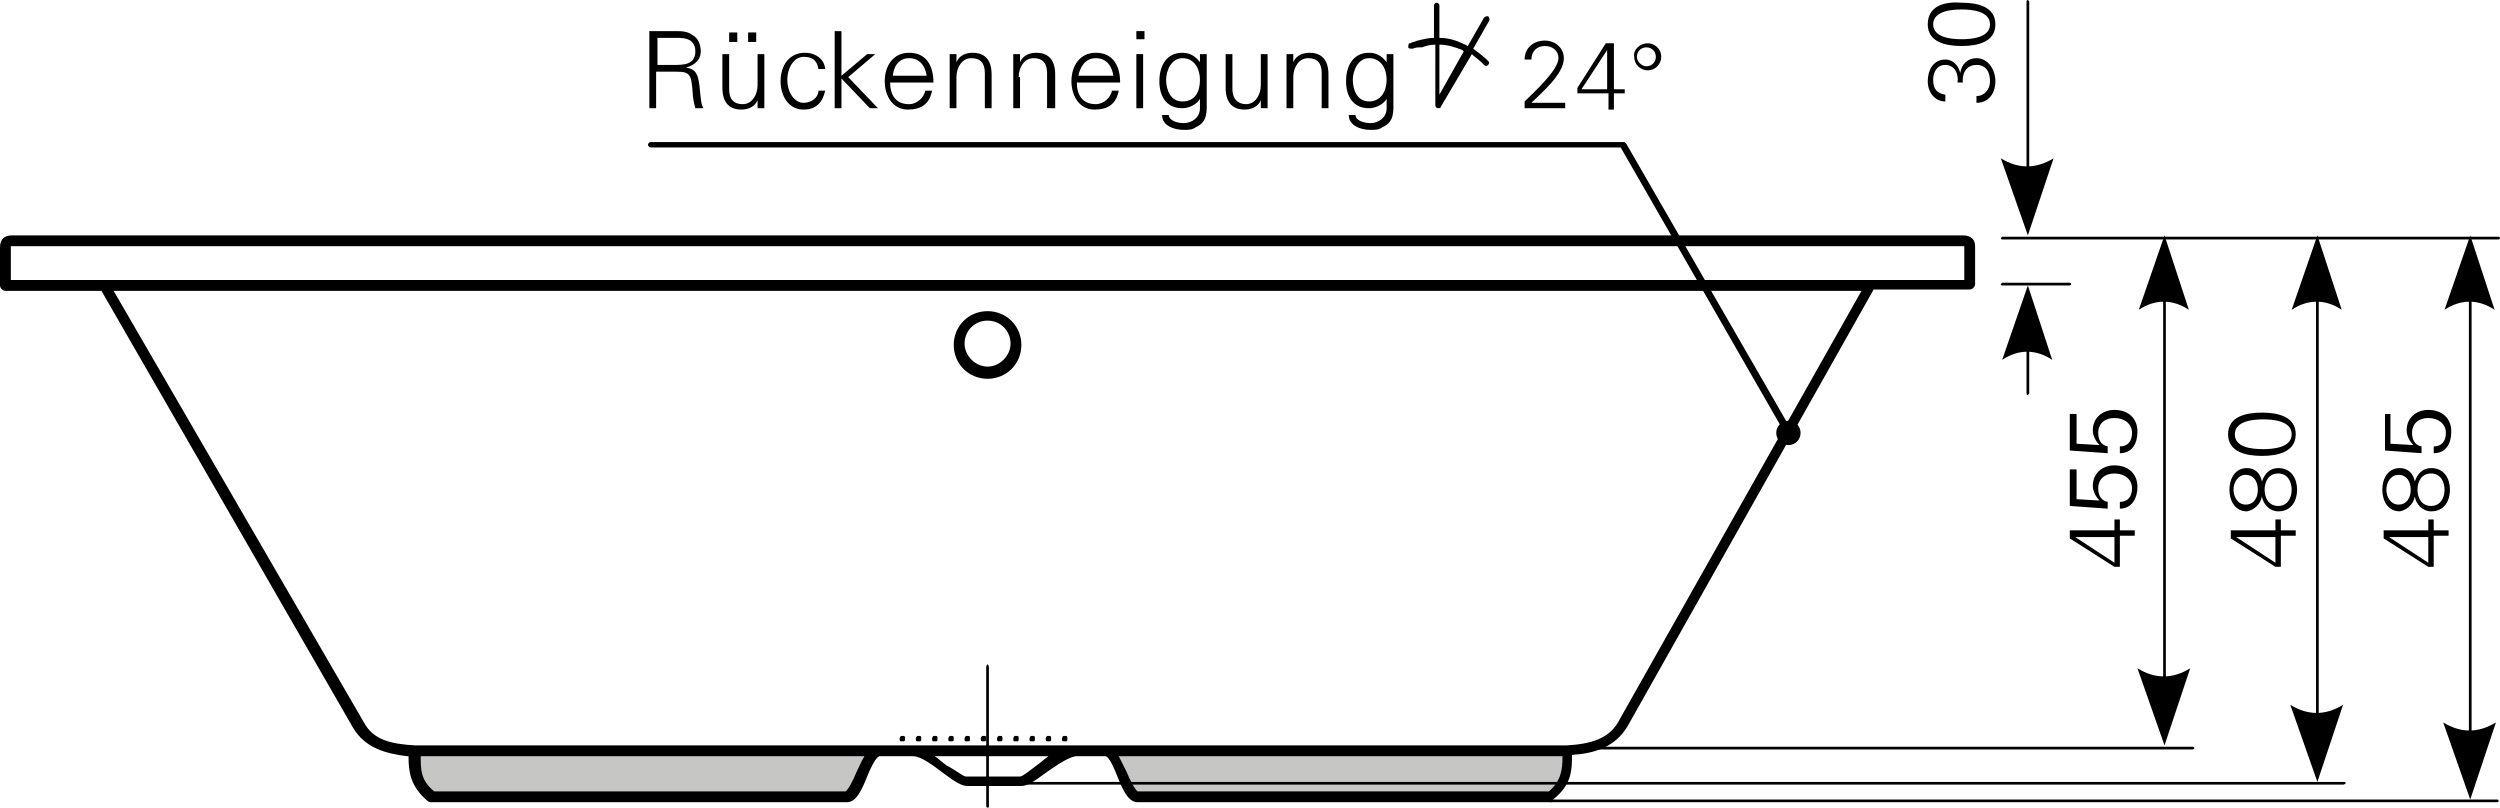 <?xml version="1.0" encoding="utf-8"?>
<!-- Generator: Adobe Illustrator 23.0.1, SVG Export Plug-In . SVG Version: 6.00 Build 0)  -->
<svg version="1.1" id="Ebene_1" xmlns="http://www.w3.org/2000/svg" xmlns:xlink="http://www.w3.org/1999/xlink" x="0px" y="0px"
	 viewBox="0 0 184.8 59.7" style="enable-background:new 0 0 184.8 59.7;" xml:space="preserve">
<style type="text/css">
	.st0{fill-rule:evenodd;clip-rule:evenodd;fill:#C6C6C5;}
	.st1{fill-rule:evenodd;clip-rule:evenodd;}
</style>
<g>
	<path d="M115.7,8.1V7.6h-2.5c0.7-0.7,2.4-2.1,2.4-3.3c0-0.8-0.7-1.3-1.4-1.3c-0.8,0-1.5,0.5-1.5,1.4h0.5c0-0.6,0.4-1,1-1
		c0.5,0,1,0.3,1,0.9c0,0.9-1.9,2.6-2.5,3.2v0.5H115.7L115.7,8.1z"/>
</g>
<g>
	<path d="M118.8,8.1h0.5V6.9h0.8V6.6h-0.8V3.2h-0.6l-2.1,3.3v0.4h2.3V8.1L118.8,8.1z M118.8,6.6h-1.9l1.9-2.9h0V6.6L118.8,6.6z"/>
</g>
<g>
	<path d="M122.8,4.2c0-0.6-0.5-1-1-1c-0.6,0-1.1,0.5-1,1c0,0.6,0.5,1,1,1C122.4,5.2,122.8,4.7,122.8,4.2L122.8,4.2z M121,4.2
		c0-0.4,0.3-0.7,0.7-0.7c0.4,0,0.7,0.3,0.7,0.7c0,0.4-0.3,0.7-0.7,0.7C121.4,4.9,121,4.6,121,4.2L121,4.2z"/>
</g>
<g>
	<path d="M157.8,39.7v-0.5h-1.1v-0.8h-0.4v0.8H153v0.6l3.3,2.1h0.4v-2.3H157.8L157.8,39.7z M156.3,39.7v1.9l-2.9-1.9v0H156.3
		L156.3,39.7z"/>
</g>
<g>
	<path d="M155.8,37.6v-0.5c-0.5-0.1-0.7-0.5-0.7-1c0-0.7,0.5-1.1,1.2-1.1c0.7,0,1.3,0.4,1.3,1.1c0,0.6-0.3,1-0.9,1v0.5
		c0.9,0,1.3-0.8,1.3-1.6c0-1-0.7-1.6-1.7-1.6c-0.9,0-1.6,0.6-1.6,1.5c0,0.4,0.2,0.8,0.5,1.1l0,0l-1.7-0.1v-2.2H153v2.7L155.8,37.6
		L155.8,37.6z"/>
</g>
<g>
	<path d="M155.8,33.5V33c-0.5-0.1-0.7-0.5-0.7-1c0-0.7,0.5-1.1,1.2-1.1c0.7,0,1.3,0.4,1.3,1.1c0,0.6-0.3,1-0.9,1v0.5
		c0.9,0,1.3-0.7,1.3-1.6c0-1-0.7-1.6-1.7-1.6c-0.9,0-1.6,0.6-1.6,1.5c0,0.4,0.2,0.8,0.5,1.1l0,0l-1.7-0.1v-2.2H153v2.7L155.8,33.5
		L155.8,33.5z"/>
</g>
<g>
	<path d="M169.7,39.7v-0.5h-1.1v-0.8h-0.4v0.8h-3.3v0.6l3.3,2.1h0.4v-2.3H169.7L169.7,39.7z M168.2,39.7v1.9l-2.9-1.9v0H168.2
		L168.2,39.7z"/>
</g>
<g>
	<path d="M169.4,36.2c0,0.6-0.3,1.2-1,1.2s-1-0.6-1-1.2c0-0.6,0.3-1.2,1-1.2S169.4,35.6,169.4,36.2L169.4,36.2z M165.1,36.2
		c0-0.5,0.3-1.1,0.9-1.1c0.6,0,0.9,0.5,0.9,1.1c0,0.6-0.3,1.1-0.9,1.1C165.4,37.3,165.1,36.7,165.1,36.2L165.1,36.2z M167.2,36.7
		c0.1,0.6,0.6,1.1,1.2,1.1c1,0,1.4-0.8,1.4-1.6c0-0.8-0.4-1.6-1.4-1.6c-0.6,0-1,0.4-1.2,1h0h0c-0.1-0.6-0.5-1-1.1-1
		c-0.9,0-1.3,0.8-1.3,1.6c0,0.8,0.4,1.6,1.3,1.6C166.6,37.7,167.1,37.3,167.2,36.7L167.2,36.7L167.2,36.7z"/>
</g>
<g>
	<path d="M165.2,32.1c0-1,1.4-1.1,2.1-1.1c0.7,0,2.1,0.1,2.1,1.1c0,1-1.4,1.1-2.1,1.1C166.5,33.2,165.2,33.1,165.2,32.1L165.2,32.1z
		 M164.7,32.1c0,1.3,1.3,1.6,2.5,1.6c1.2,0,2.5-0.3,2.5-1.6c0-1.3-1.3-1.6-2.5-1.6C166,30.5,164.7,30.8,164.7,32.1L164.7,32.1z"/>
</g>
<g>
	<path d="M181,39.7v-0.5h-1.1v-0.8h-0.4v0.8h-3.3v0.6l3.3,2.1h0.4v-2.3H181L181,39.7z M179.5,39.7v1.9l-2.9-1.9v0H179.5L179.5,39.7z
		"/>
</g>
<g>
	<path d="M180.7,36.2c0,0.6-0.3,1.2-1,1.2s-1-0.6-1-1.2c0-0.6,0.3-1.2,1-1.2S180.7,35.6,180.7,36.2L180.7,36.2z M176.4,36.2
		c0-0.5,0.3-1.1,0.9-1.1c0.6,0,0.9,0.5,0.9,1.1c0,0.6-0.3,1.1-0.9,1.1C176.7,37.3,176.4,36.7,176.4,36.2L176.4,36.2z M178.5,36.7
		c0.1,0.6,0.6,1.1,1.2,1.1c1,0,1.4-0.8,1.4-1.6c0-0.8-0.4-1.6-1.4-1.6c-0.6,0-1,0.4-1.2,1h0h0c-0.1-0.6-0.5-1-1.1-1
		c-0.9,0-1.3,0.8-1.3,1.6c0,0.8,0.4,1.6,1.3,1.6C177.9,37.7,178.4,37.3,178.5,36.7L178.5,36.7L178.5,36.7z"/>
</g>
<g>
	<path d="M179,33.5V33c-0.5-0.1-0.7-0.5-0.7-1c0-0.7,0.5-1.1,1.2-1.1c0.7,0,1.3,0.4,1.3,1.1c0,0.6-0.3,1-0.9,1v0.5
		c0.9,0,1.3-0.7,1.3-1.6c0-1-0.7-1.6-1.7-1.6c-0.9,0-1.6,0.6-1.6,1.5c0,0.4,0.2,0.8,0.5,1.1l0,0l-1.7-0.1v-2.2h-0.4v2.7L179,33.5
		L179,33.5z"/>
</g>
<g>
	<path class="st0" d="M67.2,55.4h-2.4c-1,0-1.5,3.4-2.4,3.4H31.9c-1.3-1.1-1.2-2.2-1.2-3.4h85.2c0,1.2,0.1,2.3-1.2,3.4H84
		c-0.9,0-1.4-3.4-2.4-3.4H67.2L67.2,55.4z"/>
</g>
<g>
	<path d="M153,21.1h-5c-0.1,0-0.1-0.1-0.1-0.1s0.1-0.1,0.1-0.1h5c0.1,0,0.1,0.1,0.1,0.1S153.1,21.1,153,21.1z M184.7,17.7H148
		c-0.1,0-0.1-0.1-0.1-0.1s0.1-0.1,0.1-0.1h36.7c0.1,0,0.1,0.1,0.1,0.1S184.8,17.7,184.7,17.7z"/>
</g>
<g>
	<path d="M78.8,54.8h-0.2c-0.1,0-0.1-0.1-0.1-0.2s0.1-0.2,0.1-0.2h0.2c0.1,0,0.1,0.1,0.1,0.2S78.9,54.8,78.8,54.8z M77.6,54.8h-0.2
		c-0.1,0-0.1-0.1-0.1-0.2s0.1-0.2,0.1-0.2h0.2c0.1,0,0.1,0.1,0.1,0.2S77.7,54.8,77.6,54.8z M76.4,54.8h-0.2c-0.1,0-0.1-0.1-0.1-0.2
		s0.1-0.2,0.1-0.2h0.2c0.1,0,0.1,0.1,0.1,0.2S76.5,54.8,76.4,54.8z M75.2,54.8h-0.2c-0.1,0-0.1-0.1-0.1-0.2s0.1-0.2,0.1-0.2h0.2
		c0.1,0,0.1,0.1,0.1,0.2S75.3,54.8,75.2,54.8z M74,54.8h-0.2c-0.1,0-0.1-0.1-0.1-0.2s0.1-0.2,0.1-0.2H74c0.1,0,0.1,0.1,0.1,0.2
		S74.1,54.8,74,54.8z M72.8,54.8h-0.2c-0.1,0-0.1-0.1-0.1-0.2s0.1-0.2,0.1-0.2h0.2c0.1,0,0.1,0.1,0.1,0.2S72.9,54.8,72.8,54.8z
		 M71.6,54.8h-0.2c-0.1,0-0.1-0.1-0.1-0.2s0.1-0.2,0.1-0.2h0.2c0.1,0,0.1,0.1,0.1,0.2S71.7,54.8,71.6,54.8z M70.4,54.8h-0.2
		c-0.1,0-0.1-0.1-0.1-0.2s0.1-0.2,0.1-0.2h0.2c0.1,0,0.1,0.1,0.1,0.2S70.5,54.8,70.4,54.8z M69.2,54.8h-0.2c-0.1,0-0.1-0.1-0.1-0.2
		s0.1-0.2,0.1-0.2h0.2c0.1,0,0.1,0.1,0.1,0.2S69.3,54.8,69.2,54.8z M68,54.8h-0.2c-0.1,0-0.1-0.1-0.1-0.2s0.1-0.2,0.1-0.2H68
		c0.1,0,0.1,0.1,0.1,0.2S68.1,54.8,68,54.8z M66.8,54.8h-0.2c-0.1,0-0.1-0.1-0.1-0.2s0.1-0.2,0.1-0.2h0.2c0.1,0,0.1,0.1,0.1,0.2
		S66.9,54.8,66.8,54.8z"/>
</g>
<g>
	<path d="M73,59.7c-0.1,0-0.1-0.1-0.1-0.2V49.3c0-0.1,0.1-0.2,0.1-0.2s0.1,0.1,0.1,0.2v10.3C73.1,59.7,73.1,59.7,73,59.7z"/>
</g>
<g>
	<path d="M184.6,59.3h-70c-0.1,0-0.1-0.1-0.1-0.1s0.1-0.1,0.1-0.1h70c0.1,0,0.1,0.1,0.1,0.1S184.7,59.3,184.6,59.3z M173.2,58H75.8
		c-0.1,0-0.1-0.1-0.1-0.1s0.1-0.1,0.1-0.1h97.5c0.1,0,0.1,0.1,0.1,0.1S173.3,58,173.2,58z M162.1,55.4h-44.2c-0.1,0-0.1-0.1-0.1-0.1
		s0.1-0.1,0.1-0.1h44.2c0.1,0,0.1,0.1,0.1,0.1S162.2,55.4,162.1,55.4z M160,54.5c-0.1,0-0.1-0.1-0.1-0.1V18.3c0-0.1,0.1-0.1,0.1-0.1
		s0.1,0.1,0.1,0.1v36.1C160.1,54.5,160.1,54.5,160,54.5z"/>
</g>
<g>
	<path class="st1" d="M160,55.1l-2-5.7c1.3,0.8,2.6,0.8,3.9,0L160,55.1L160,55.1z"/>
</g>
<g>
	<path class="st1" d="M160,17.4l-1.9,5.5c1.2-0.8,2.5-0.8,3.7,0L160,17.4L160,17.4z"/>
</g>
<g>
	<path d="M171.3,57.2c-0.1,0-0.1-0.1-0.1-0.1V18.3c0-0.1,0.1-0.1,0.1-0.1s0.1,0.1,0.1,0.1V57C171.4,57.1,171.4,57.2,171.3,57.2z"/>
</g>
<g>
	<path class="st1" d="M171.3,57.8l-2-5.7c1.3,0.8,2.6,0.8,3.9,0L171.3,57.8L171.3,57.8z"/>
</g>
<g>
	<path class="st1" d="M171.3,17.4l-1.9,5.5c1.2-0.8,2.5-0.8,3.7,0L171.3,17.4L171.3,17.4z"/>
</g>
<g>
	<path d="M149.9,16.8c-0.1,0-0.1-0.1-0.1-0.1V0.1c0-0.1,0.1-0.1,0.1-0.1s0.1,0.1,0.1,0.1v16.5C150.1,16.7,150,16.8,149.9,16.8z"/>
</g>
<g>
	<path class="st1" d="M149.9,17.4l-2-5.7c1.3,0.8,2.6,0.8,3.9,0L149.9,17.4L149.9,17.4z"/>
</g>
<g>
	<path d="M149.9,29.2c-0.1,0-0.1-0.1-0.1-0.1v-7.1c0-0.1,0.1-0.1,0.1-0.1s0.1,0.1,0.1,0.1v7.1C150,29.1,149.9,29.2,149.9,29.2z"/>
</g>
<g>
	<path class="st1" d="M149.9,21.1l-1.9,5.5c1.2-0.8,2.5-0.8,3.7,0L149.9,21.1L149.9,21.1z"/>
</g>
<g>
	<path d="M182.6,58.5c-0.1,0-0.1-0.1-0.1-0.1V18.3c0-0.1,0.1-0.1,0.1-0.1s0.1,0.1,0.1,0.1v40.1C182.8,58.4,182.7,58.5,182.6,58.5z"
		/>
</g>
<g>
	<path class="st1" d="M182.6,59.1l-2-5.7c1.3,0.8,2.6,0.8,3.9,0L182.6,59.1L182.6,59.1z"/>
</g>
<g>
	<path class="st1" d="M182.6,17.4l-1.9,5.5c1.2-0.8,2.5-0.8,3.7,0L182.6,17.4L182.6,17.4z"/>
</g>
<g>
	<path d="M145.1,6.2c-0.1-0.7,0.2-1.4,1-1.4c0.7,0,1,0.5,1,1.2c0,0.6-0.4,1.1-1,1.1v0.5c0.9,0,1.4-0.7,1.4-1.6
		c0-0.8-0.5-1.7-1.4-1.7c-0.6,0-1.1,0.4-1.2,1.1h0c-0.1-0.5-0.5-1-1.1-1c-0.9,0-1.3,0.8-1.3,1.6c0,0.8,0.5,1.5,1.3,1.5V7
		c-0.6-0.1-0.9-0.4-0.9-1.1c0-0.6,0.3-1.1,0.9-1.1c0.7,0,1,0.7,0.9,1.3H145.1L145.1,6.2z"/>
</g>
<g>
	<path d="M142.9,1.8c0-1,1.4-1.1,2.1-1.1c0.7,0,2.1,0.1,2.1,1.1c0,1-1.4,1.1-2.1,1.1C144.3,2.9,142.9,2.8,142.9,1.8L142.9,1.8z
		 M142.5,1.8c0,1.3,1.3,1.6,2.5,1.6c1.2,0,2.5-0.3,2.5-1.6c0-1.3-1.3-1.6-2.5-1.6C143.8,0.1,142.5,0.4,142.5,1.8L142.5,1.8z"/>
</g>
<g>
	<path d="M114.6,59.3H84.1c-0.7,0-1.1-0.9-1.5-1.9c-0.2-0.5-0.6-1.5-0.9-1.5h-2.2c-0.6,0.1-1.6,0.8-2.3,1.3
		c-0.8,0.6-1.3,0.9-1.7,0.9h-4c-0.4,0-0.9-0.3-1.7-0.9c-0.8-0.6-1.7-1.3-2.3-1.3h-2.5c-0.3,0.1-0.7,1-0.9,1.5
		c-0.4,1-0.8,1.9-1.5,1.9H31.9c-0.1,0-0.2,0-0.3-0.1c-1.3-1.1-1.4-2.2-1.4-3.3c0,0-0.1,0-0.1,0c-1.6-0.2-3.1-0.6-4-2.1L7.5,21.5H0.4
		c-0.2,0-0.4-0.2-0.4-0.4v-2.8c0-0.6,0.3-0.9,0.9-0.9l144.2,0c0.6,0,0.9,0.3,0.9,0.8v2.8c0,0.2-0.2,0.4-0.4,0.4h-6.3c0,0,0,0,0,0
		h-0.8l-18.2,32.3c-0.9,1.5-2.4,2-4.1,2.1c0,1.1,0,2.2-1.4,3.3C114.8,59.3,114.7,59.3,114.6,59.3z M82.7,55.9
		c0.2,0.4,0.4,0.8,0.6,1.2c0.2,0.5,0.6,1.3,0.8,1.4l30.4,0c0.9-0.8,1-1.6,1-2.6H82.7z M32.1,58.5h30.4c0.2-0.1,0.6-0.9,0.8-1.4
		c0.2-0.4,0.4-0.9,0.6-1.2H31.1C31.1,56.9,31.1,57.7,32.1,58.5z M71.4,57.4h4c0.2,0,0.8-0.5,1.2-0.8c0.3-0.2,0.6-0.5,0.9-0.7h-8.4
		c0.3,0.2,0.6,0.5,0.9,0.7C70.6,56.9,71.2,57.4,71.4,57.4z M81.7,55.1h34.1c0,0,0,0,0,0c1.8-0.1,3.1-0.5,3.8-1.7l18-31.9H8.4
		l18.5,31.9c0.7,1.3,2,1.6,3.8,1.7c0,0,0,0,0,0h34.1c0,0,0.1,0,0.1,0h2.4c0,0,0.1,0,0.1,0h12.1c0,0,0.1,0,0.1,0L81.7,55.1
		C81.7,55.1,81.7,55.1,81.7,55.1z M0.8,20.7h5.9c0,0,0,0,0.1,0h131.5c0,0,0,0,0,0h6.9v-2.4c0,0,0,0,0-0.1c0,0,0,0-0.1,0l-144.2,0
		c0,0-0.1,0-0.1,0c0,0,0,0,0,0.1V20.7z M73,28c-1.4,0-2.5-1.1-2.5-2.5c0-1.4,1.1-2.5,2.5-2.5s2.5,1.1,2.5,2.5
		C75.5,26.9,74.4,28,73,28z M73,23.7c-1,0-1.7,0.8-1.7,1.7s0.8,1.7,1.7,1.7s1.7-0.8,1.7-1.7S74,23.7,73,23.7z"/>
</g>
<g>
	<path class="st1" d="M104.4,3.6c-0.1,0-0.3,0-0.3-0.1c0-0.1,0-0.3,0.1-0.3l0,0c0.1,0,0.2-0.1,0.3-0.1c0.1,0,0.2-0.1,0.3-0.1v0
		c0.4-0.1,0.8-0.2,1.2-0.2V0.4c0-0.1,0.1-0.2,0.2-0.2c0.1,0,0.2,0.1,0.2,0.2v2.4c0.7,0,1.3,0.2,1.9,0.5c0.1,0,0.1,0.1,0.2,0.1
		l1.2-2.1c0.1-0.1,0.2-0.1,0.3-0.1c0.1,0.1,0.1,0.2,0.1,0.3l-1.2,2.1c0.4,0.3,0.8,0.6,1.1,0.9c0.1,0.1,0.1,0.2,0,0.3
		c-0.1,0.1-0.2,0.1-0.3,0c-0.1-0.1-0.2-0.2-0.2-0.2c-0.2-0.2-0.5-0.4-0.7-0.6l-2.3,3.9c0,0.1-0.1,0.1-0.2,0.1
		c-0.1,0-0.2-0.1-0.2-0.2V3.3c-0.4,0-0.7,0.1-1,0.2v0c0,0-0.1,0-0.1,0c0,0-0.1,0-0.1,0C104.6,3.5,104.5,3.6,104.4,3.6L104.4,3.6
		L104.4,3.6z M108.2,3.8c0,0-0.1-0.1-0.1-0.1c-0.5-0.2-1.1-0.4-1.7-0.4V7L108.2,3.8L108.2,3.8z"/>
</g>
<g>
	<path d="M48.6,4.8v-2h1.2c0.5,0,1.6-0.1,1.6,1c0,1-0.9,1-1.6,1H48.6L48.6,4.8z M48.6,5.3H50c1,0,1.1,0.2,1.2,1.5
		c0,0.4,0.1,0.8,0.2,1.2H52c-0.2-0.3-0.2-0.8-0.3-1.7c-0.1-0.7-0.2-1.2-1-1.3v0c0.7-0.2,1.1-0.6,1.1-1.2c0-0.5-0.2-1-0.6-1.2
		c-0.4-0.3-0.8-0.3-1.3-0.3H48V8h0.5V5.3L48.6,5.3z"/>
</g>
<g>
	<path d="M55.9,3.1V2.4h-0.6v0.7H55.9L55.9,3.1z M54.5,3.1V2.4h-0.6v0.7H54.5L54.5,3.1z M56,6.3c0,0.7-0.4,1.4-1.1,1.4
		c-0.7,0-1-0.4-1-1.1V4h-0.5v2.5c0,0.5,0.1,1.6,1.4,1.6c0.5,0,1-0.2,1.2-0.7l0,0L56,8h0.5c0-0.3,0-0.6,0-0.9V4H56V6.3L56,6.3z"/>
</g>
<g>
	<path d="M61,5.2c0-0.8-0.7-1.3-1.5-1.3c-1.2,0-1.8,1-1.8,2.1c0,1.1,0.6,2.1,1.7,2.1c0.9,0,1.4-0.5,1.6-1.4h-0.5
		c0,0.5-0.5,0.9-1.1,0.9c-0.7,0-1.2-0.8-1.2-1.7c0-0.9,0.5-1.7,1.2-1.7c0.7,0,1,0.3,1.1,0.9H61L61,5.2z"/>
</g>
<g>
	<polygon points="62.2,2.3 61.7,2.3 61.7,8 62.2,8 62.2,5.8 64.3,8 64.9,8 62.7,5.7 64.7,4 64.1,4 62.2,5.6 62.2,2.3 	"/>
</g>
<g>
	<path d="M69,6.1c0-1.2-0.5-2.2-1.8-2.2c-1.2,0-1.8,1-1.8,2.1c0,1.1,0.6,2.1,1.7,2.1c1,0,1.6-0.4,1.8-1.4h-0.5c-0.1,0.5-0.6,1-1.2,1
		c-1,0-1.4-0.7-1.4-1.6H69L69,6.1z M66,5.7C66,5,66.4,4.3,67.2,4.3c0.8,0,1.2,0.6,1.3,1.3H66L66,5.7z"/>
</g>
<g>
	<path d="M70.7,5.7c0-0.7,0.4-1.4,1.1-1.4c0.7,0,1,0.4,1,1.1V8h0.5V5.5c0-0.5-0.1-1.6-1.4-1.6c-0.5,0-1,0.2-1.2,0.7l0,0l0-0.6h-0.5
		c0,0.3,0,0.6,0,0.9V8h0.5V5.7L70.7,5.7z"/>
</g>
<g>
	<path d="M75.3,5.7c0-0.7,0.4-1.4,1.1-1.4c0.7,0,1,0.4,1,1.1V8H78V5.5c0-0.5-0.1-1.6-1.4-1.6c-0.5,0-1,0.2-1.2,0.7l0,0l0-0.6h-0.5
		c0,0.3,0,0.6,0,0.9V8h0.5V5.7L75.3,5.7z"/>
</g>
<g>
	<path d="M82.8,6.1c0-1.2-0.5-2.2-1.8-2.2c-1.2,0-1.8,1-1.8,2.1c0,1.1,0.6,2.1,1.7,2.1c1,0,1.6-0.4,1.8-1.4h-0.5
		c-0.1,0.5-0.6,1-1.2,1c-1,0-1.4-0.7-1.4-1.6H82.8L82.8,6.1z M79.7,5.7C79.8,5,80.2,4.3,81,4.3c0.8,0,1.2,0.6,1.3,1.3H79.7L79.7,5.7
		z"/>
</g>
<g>
	<path d="M84,4v4h0.5V4H84L84,4z M84.5,2.3H84v0.6h0.6V2.3L84.5,2.3z"/>
</g>
<g>
	<path d="M88.7,5.9c0,0.8-0.3,1.6-1.3,1.6c-0.9,0-1.2-0.9-1.2-1.6c0-0.7,0.4-1.6,1.2-1.6C88.3,4.3,88.7,5.1,88.7,5.9L88.7,5.9z
		 M88.7,4.6L88.7,4.6c-0.3-0.4-0.7-0.7-1.3-0.7c-1.2,0-1.7,1-1.7,2.1c0,1.1,0.5,2,1.7,2c0.5,0,1.1-0.3,1.3-0.7h0V8
		c0,0.7-0.6,1.1-1.2,1.1c-0.5,0-1.1-0.2-1.1-0.6h-0.5c0,0.8,0.9,1.1,1.6,1.1c0.4,0,0.6,0,0.9-0.2c0.9-0.4,0.8-1.2,0.8-2V4.9
		c0-0.3,0-0.6,0-0.9h-0.5L88.7,4.6L88.7,4.6z"/>
</g>
<g>
	<path d="M93.2,6.3c0,0.7-0.4,1.4-1.1,1.4c-0.6,0-1-0.4-1-1.1V4h-0.5v2.5c0,0.5,0.1,1.6,1.4,1.6c0.5,0,1-0.2,1.2-0.7l0,0l0,0.6h0.5
		c0-0.3,0-0.6,0-0.9V4h-0.5V6.3L93.2,6.3z"/>
</g>
<g>
	<path d="M95.6,5.7c0-0.7,0.4-1.4,1.1-1.4c0.7,0,1,0.4,1,1.1V8h0.5V5.5c0-0.5-0.1-1.6-1.4-1.6c-0.5,0-1,0.2-1.2,0.7l0,0l0-0.6h-0.5
		c0,0.3,0,0.6,0,0.9V8h0.5V5.7L95.6,5.7z"/>
</g>
<g>
	<path d="M102.5,5.9c0,0.8-0.4,1.6-1.3,1.6c-0.9,0-1.2-0.9-1.2-1.6c0-0.7,0.4-1.6,1.2-1.6C102.1,4.3,102.5,5.1,102.5,5.9L102.5,5.9z
		 M102.5,4.6L102.5,4.6c-0.3-0.4-0.7-0.7-1.3-0.7c-1.2,0-1.7,1-1.7,2.1c0,1.1,0.5,2,1.7,2c0.5,0,1.1-0.3,1.3-0.7h0V8
		c0,0.7-0.6,1.1-1.2,1.1c-0.5,0-1.1-0.2-1.1-0.6h-0.5c0,0.8,0.9,1.1,1.6,1.1c0.4,0,0.6,0,0.9-0.2c0.9-0.4,0.8-1.2,0.8-2V4.9
		c0-0.3,0-0.6,0-0.9h-0.5L102.5,4.6L102.5,4.6z"/>
</g>
<g>
	<path d="M132.3,32.4c-0.1,0-0.1,0-0.2-0.1l-12.3-21.4H48.1c-0.1,0-0.2-0.1-0.2-0.2s0.1-0.2,0.2-0.2H120c0.1,0,0.1,0,0.2,0.1
		l12.4,21.5c0.1,0.1,0,0.2-0.1,0.3C132.4,32.4,132.4,32.4,132.3,32.4z"/>
</g>
<g>
	<path class="st1" d="M132.2,31.1c0.5,0,0.9,0.4,0.9,0.9c0,0.5-0.4,0.9-0.9,0.9c-0.5,0-0.9-0.4-0.9-0.9
		C131.3,31.5,131.7,31.1,132.2,31.1L132.2,31.1z"/>
</g>
</svg>
